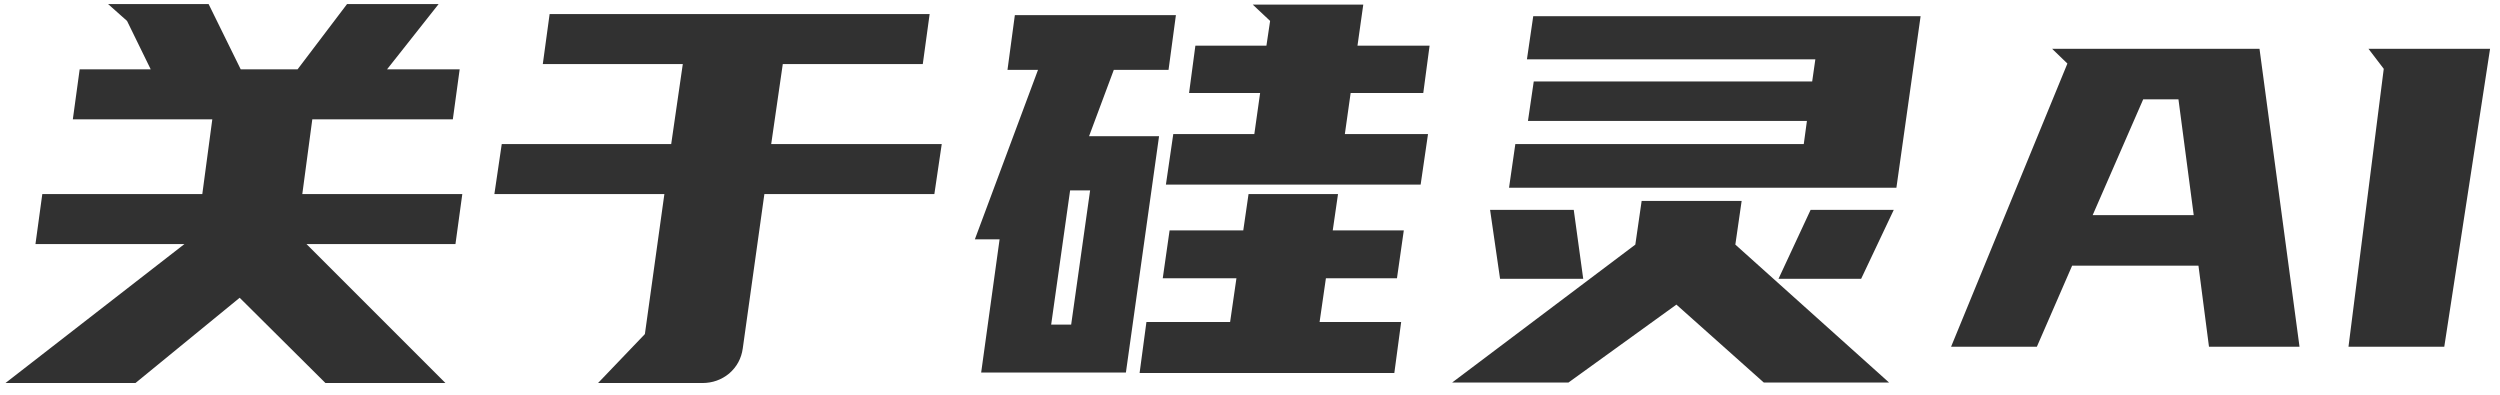 <svg width="152" height="24" viewBox="0 0 152 24" fill="none" xmlns="http://www.w3.org/2000/svg">
<path d="M12.3 11.8L12.908 7.256H4.428L4.844 4.216H9.164L7.724 1.272L6.572 0.248H12.684L14.636 4.216H18.092L21.1 0.248H26.668L23.532 4.216H27.948L27.532 7.256H18.988L18.38 11.8H28.108L27.692 14.84H18.636L27.084 23.288H19.788L14.572 18.104L8.236 23.288H0.332L11.212 14.84H2.156L2.572 11.8H12.3ZM40.809 8.76L41.514 3.896H33.002L33.417 0.856H56.522L56.105 3.896H47.593L46.889 8.76H57.258L56.809 11.8H46.474L45.161 21.176C45.076 21.795 44.799 22.307 44.33 22.712C43.86 23.096 43.316 23.288 42.697 23.288H36.361L39.209 20.312L40.394 11.8H30.058L30.506 8.76H40.809ZM71.495 0.92L71.047 4.248H67.719L66.215 8.28H70.471L68.455 22.648H59.655L60.775 14.552H59.271L63.111 4.248H61.255L61.703 0.92H71.495ZM86.375 11.224H70.887L71.335 8.152H76.263L76.615 5.656H72.295L72.679 2.776H76.999L77.223 1.272L76.167 0.28H82.887L82.535 2.776H86.919L86.535 5.656H82.119L81.767 8.152H86.823L86.375 11.224ZM84.775 22.68H69.287L69.703 19.576H74.791L75.175 16.92H70.695L71.111 14.008H75.591L75.911 11.8H81.351L81.031 14.008H85.351L84.935 16.92H80.615L80.231 19.576H85.191L84.775 22.68ZM65.127 19.736L66.279 11.576H65.063L63.911 19.736H65.127ZM110.181 4.952L110.373 3.608H92.837L93.221 0.984H116.773L115.301 11.416H91.749L92.132 8.76H109.669L109.861 7.352H92.9L93.252 4.952H110.181ZM105.509 14.872L114.853 23.256H107.237L101.925 18.52L95.365 23.256H88.293L99.428 14.872L99.812 12.216H105.892L105.509 14.872ZM90.597 12.76H95.684L96.26 16.952H91.204L90.597 12.76ZM113.157 16.952H108.133L110.085 12.76H115.141L113.157 16.952ZM137.378 2.968L139.81 21.08H134.306L133.666 16.152H125.986L123.842 21.08H118.626L125.698 3.864L124.77 2.968H137.378ZM130.306 6.04L127.234 13.08H133.378L132.45 6.04H130.306ZM151.396 2.968L148.612 21.08H142.788L144.932 4.184L144.004 2.968H151.396Z" fill="#313131"/>
</svg>
